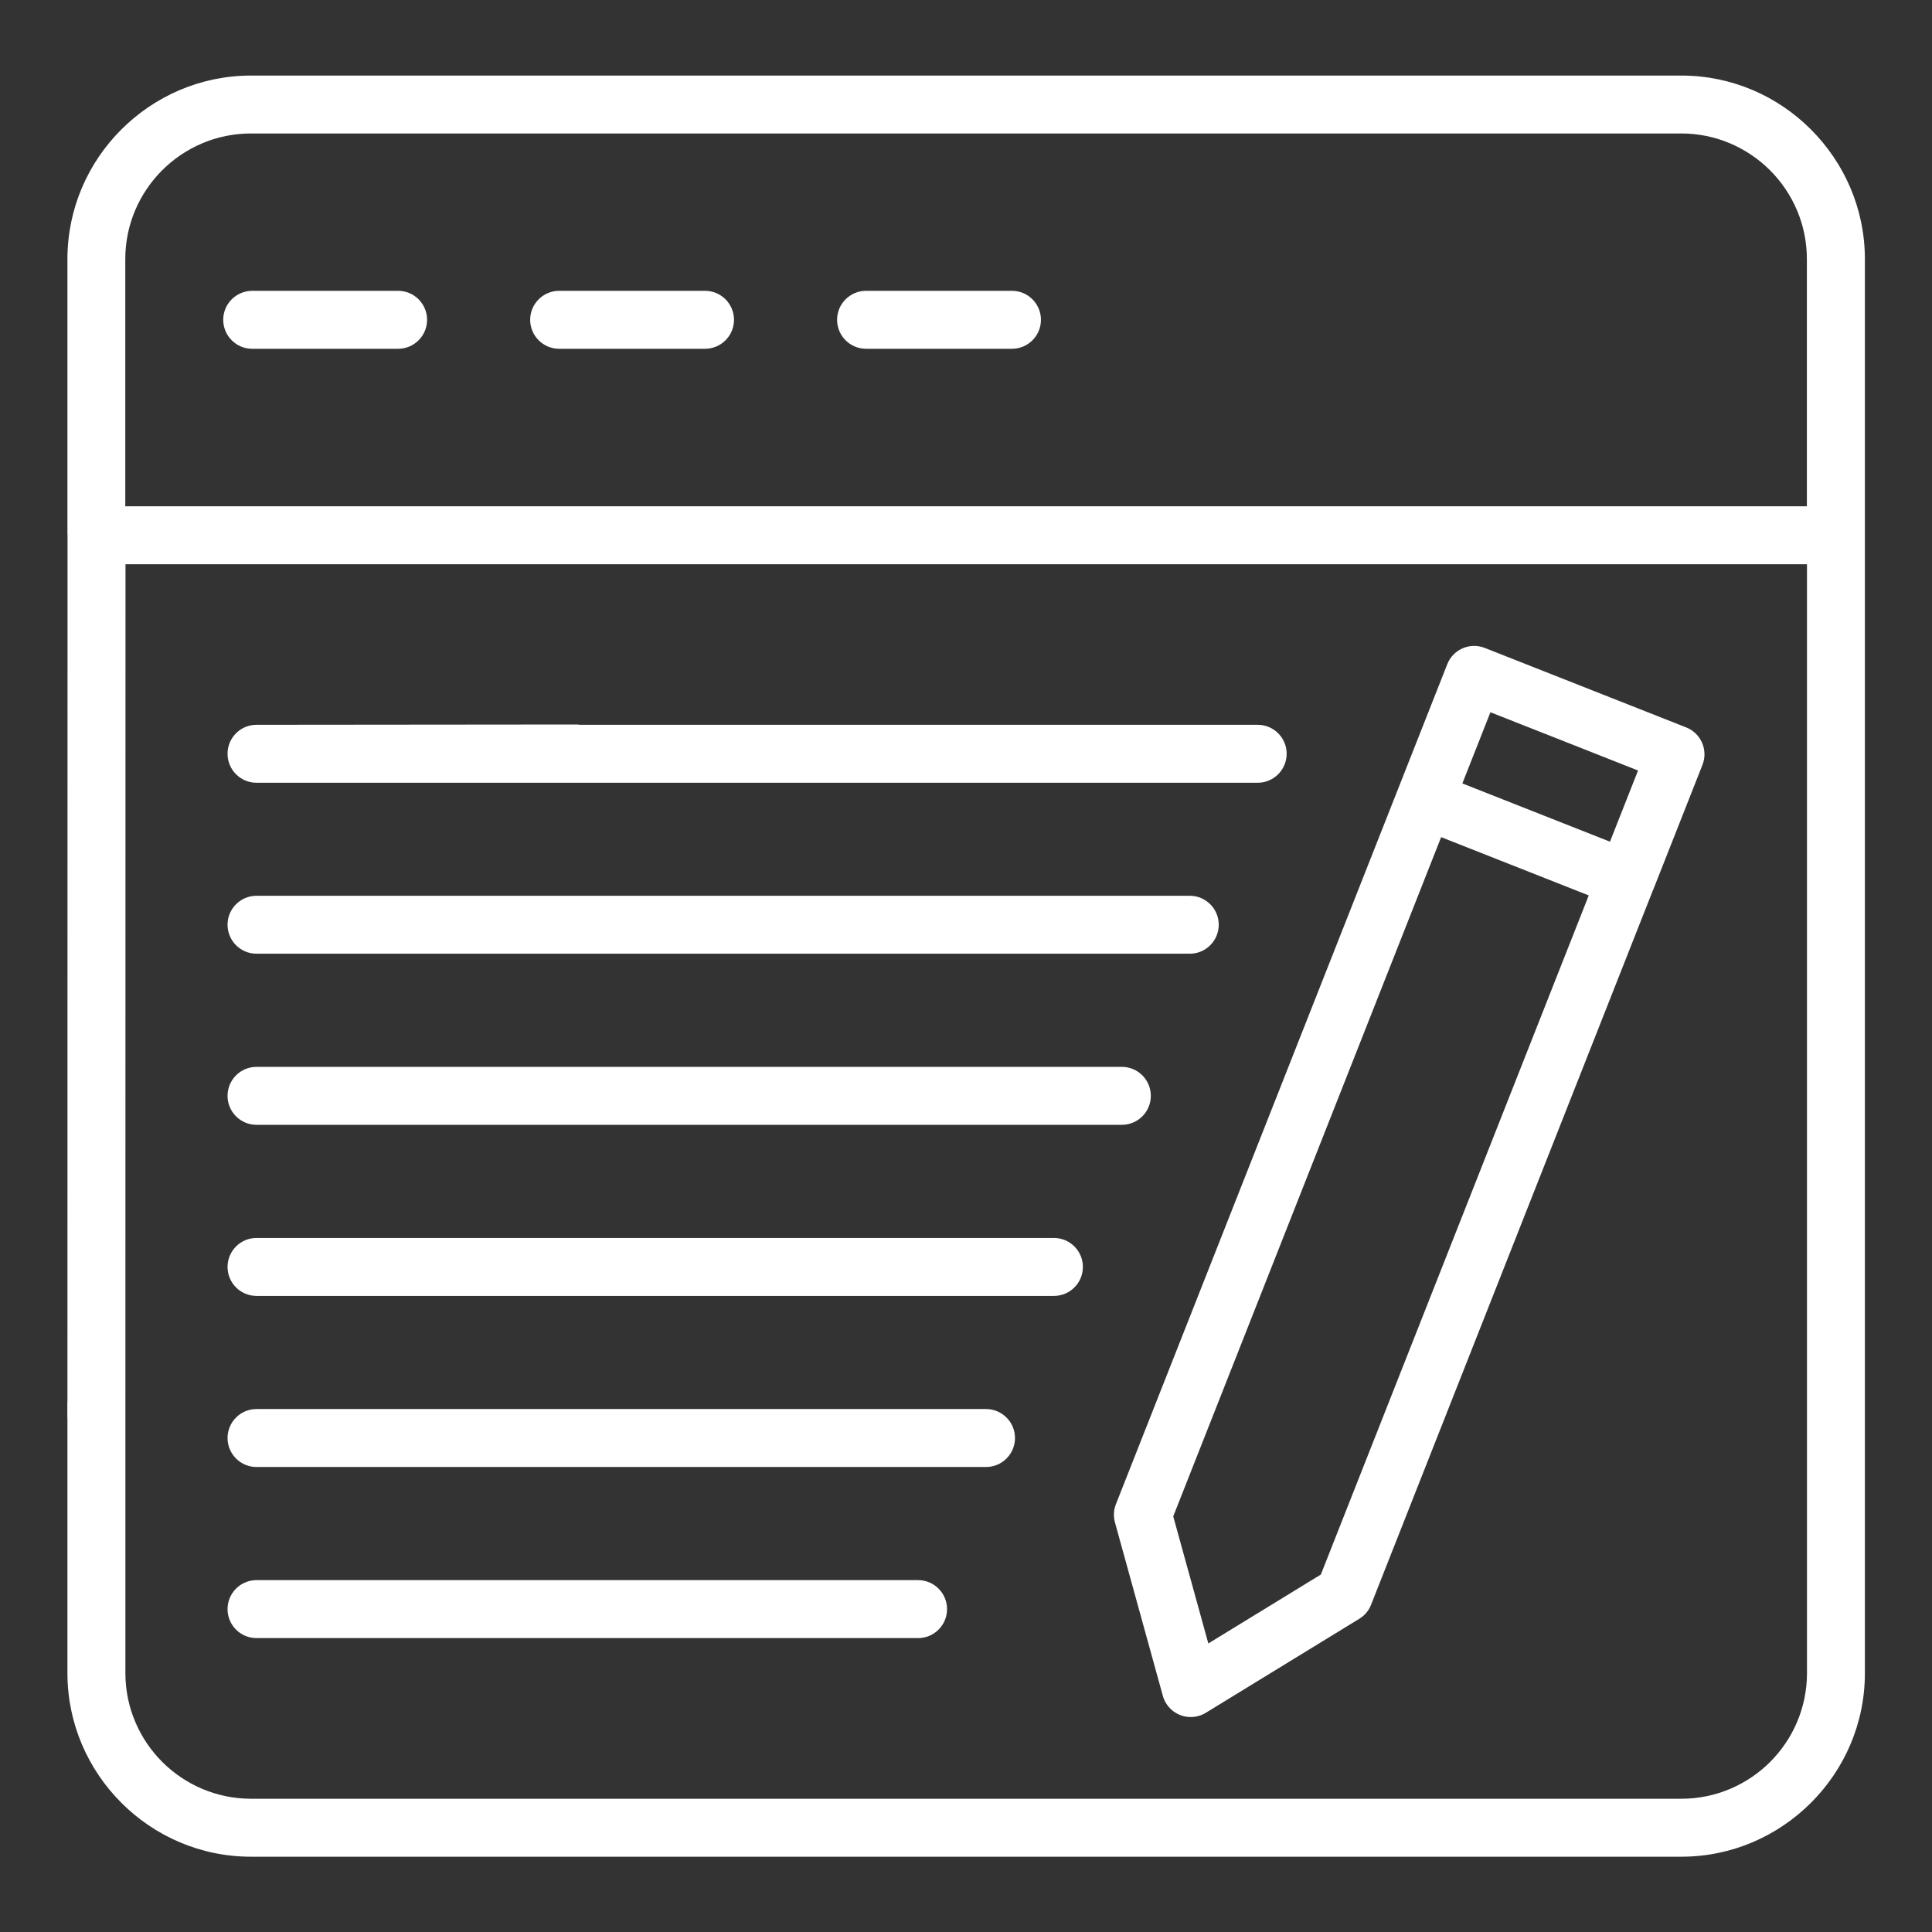 <svg width="72" height="72" viewBox="0 0 72 72" fill="none" xmlns="http://www.w3.org/2000/svg">
<rect x="0" y="0" width="72" height="72" fill="#333333" stroke="none"/>
<path d="M4.669 52.809C4.669 53.406 4.185 53.889 3.589 53.889C2.993 53.889 2.509 53.406 2.509 52.809V52.283C2.509 51.687 2.993 51.203 3.589 51.203C4.185 51.203 4.669 51.687 4.669 52.283V52.809ZM54.498 29.196L59.999 31.367L61.045 28.715L58.297 27.629L55.544 26.544L54.498 29.196ZM61.613 33.147L61.61 33.156L61.596 33.187L51.097 59.801C51.01 60.029 50.85 60.209 50.656 60.328L44.935 63.832C44.429 64.141 43.765 63.981 43.456 63.475C43.394 63.376 43.352 63.269 43.326 63.163L41.552 56.739C41.487 56.505 41.504 56.269 41.585 56.061L53.935 24.755C54.151 24.201 54.778 23.929 55.33 24.145L62.836 27.107C63.39 27.323 63.663 27.95 63.447 28.502L61.613 33.151L61.613 33.147ZM59.208 33.37L53.707 31.198L43.723 56.511L45.031 61.247L49.224 58.679L59.208 33.37ZM9.56 29.171C8.963 29.171 8.48 28.687 8.48 28.09C8.48 27.494 8.963 27.011 9.56 27.011L21.5 27C22.096 27 21.5 27.904 21.5 28.5C21.5 29.096 22.096 29.171 21.5 29.171H9.56ZM17.471 29.171C16.875 29.171 16.391 28.687 16.391 28.09C16.391 27.494 16.875 27.011 17.471 27.011H17.997C18.593 27.011 19.077 27.494 19.077 28.09C19.077 28.687 18.593 29.171 17.997 29.171H17.471ZM20.933 29.171C20.337 29.171 19.853 28.687 19.853 28.09C19.853 27.494 20.337 27.011 20.933 27.011H46.87C47.466 27.011 47.95 27.494 47.95 28.09C47.95 28.687 47.466 29.171 46.87 29.171H20.933ZM9.56 61.047C8.963 61.047 8.48 60.564 8.48 59.967C8.48 59.371 8.963 58.887 9.56 58.887H34.214C34.81 58.887 35.294 59.371 35.294 59.967C35.294 60.564 34.81 61.047 34.214 61.047H9.56ZM9.56 54.671C8.963 54.671 8.48 54.187 8.48 53.591C8.48 52.995 8.963 52.511 9.56 52.511H36.746C37.342 52.511 37.826 52.995 37.826 53.591C37.826 54.187 37.342 54.671 36.746 54.671H9.56ZM9.56 48.295C8.963 48.295 8.48 47.811 8.48 47.215C8.48 46.619 8.963 46.135 9.56 46.135H39.276C39.873 46.135 40.356 46.619 40.356 47.215C40.356 47.811 39.873 48.295 39.276 48.295H9.56ZM9.56 41.919C8.963 41.919 8.48 41.435 8.48 40.839C8.48 40.242 8.963 39.759 9.56 39.759H41.808C42.404 39.759 42.888 40.242 42.888 40.839C42.888 41.435 42.404 41.919 41.808 41.919H9.56ZM9.56 35.542C8.963 35.542 8.48 35.059 8.48 34.462C8.48 33.866 8.963 33.383 9.56 33.383H44.339C44.935 33.383 45.419 33.866 45.419 34.462C45.419 35.059 44.935 35.542 44.339 35.542H9.56ZM32.276 12.998C31.68 12.998 31.196 12.514 31.196 11.918C31.196 11.322 31.68 10.838 32.276 10.838H37.713C38.309 10.838 38.793 11.322 38.793 11.918C38.793 12.514 38.309 12.998 37.713 12.998H32.276ZM20.838 12.998C20.242 12.998 19.758 12.514 19.758 11.918C19.758 11.322 20.242 10.838 20.838 10.838H26.274C26.871 10.838 27.354 11.322 27.354 11.918C27.354 12.514 26.871 12.998 26.274 12.998H20.838ZM9.399 12.998C8.803 12.998 8.319 12.514 8.319 11.918C8.319 11.322 8.803 10.838 9.399 10.838H14.836C15.432 10.838 15.916 11.322 15.916 11.918C15.916 12.514 15.432 12.998 14.836 12.998H9.399ZM67.337 18.868V9.654C67.337 8.366 66.811 7.193 65.965 6.347C65.115 5.5 63.945 4.974 62.657 4.974H9.349C8.061 4.974 6.891 5.5 6.042 6.347C5.195 7.196 4.669 8.366 4.669 9.654V18.868H67.337ZM2.513 19.92V9.654C2.513 7.775 3.281 6.065 4.521 4.827C5.765 3.584 7.475 2.816 9.353 2.816H62.661C64.54 2.816 66.25 3.584 67.488 4.825C68.731 6.068 69.499 7.778 69.499 9.656V62.357C69.499 64.236 68.731 65.945 67.491 67.183C66.248 68.426 64.537 69.194 62.659 69.194H9.351C7.472 69.194 5.762 68.426 4.524 67.186C3.281 65.943 2.513 64.233 2.513 62.354V55.747C2.513 55.151 2.997 54.667 3.593 54.667C4.19 54.667 4.673 55.151 4.673 55.747V62.354C4.673 63.642 5.199 64.812 6.046 65.662C6.895 66.508 8.065 67.034 9.353 67.034H62.661C63.95 67.034 65.12 66.508 65.969 65.662C66.816 64.812 67.341 63.642 67.341 62.354V21.027H4.677L4.673 55.747C4.673 56.344 4.096 56 3.5 56C2.904 56 2.513 56.344 2.513 55.747L2.517 19.919L2.513 19.92Z" fill="white"/>
</svg>
